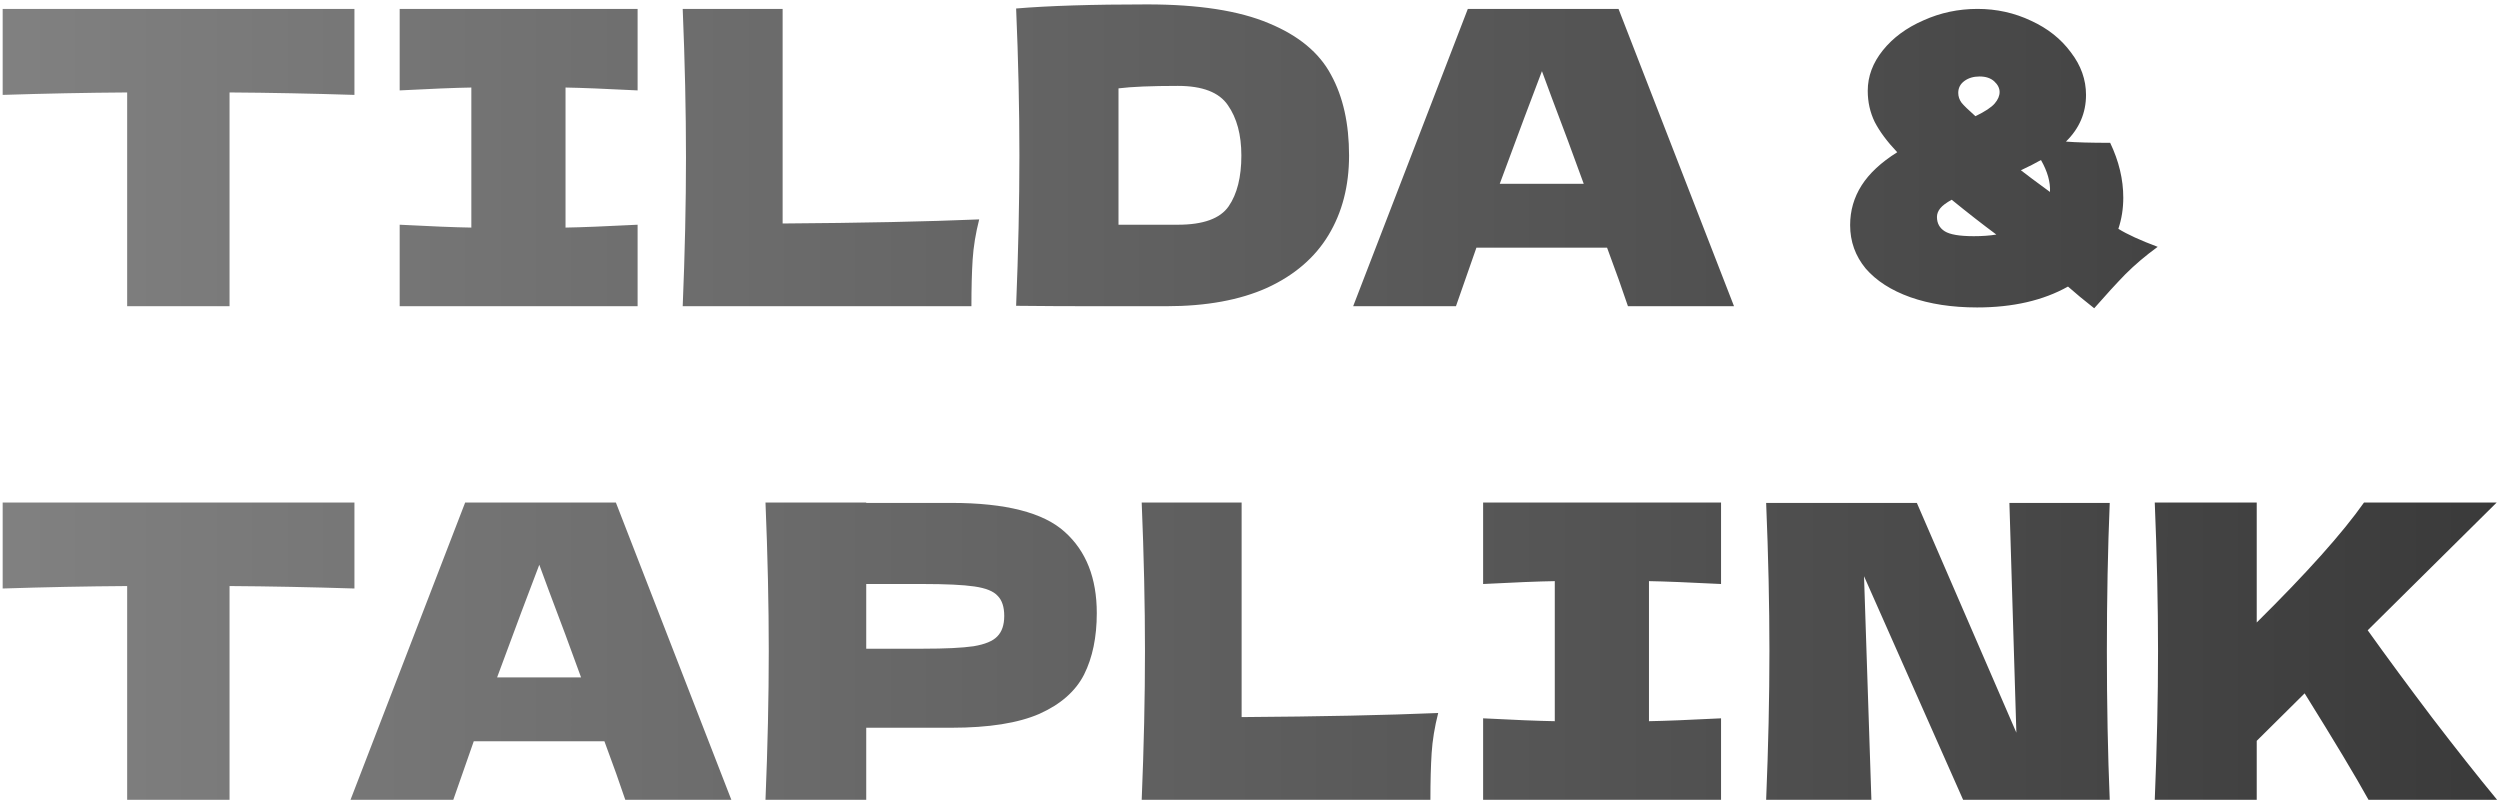 <?xml version="1.0" encoding="UTF-8"?> <svg xmlns="http://www.w3.org/2000/svg" width="547" height="175" viewBox="0 0 547 175" fill="none"> <path d="M77.552 20.765C68.174 20.467 59.064 20.287 50.224 20.228V67H27.823V20.228C18.923 20.287 9.843 20.467 0.584 20.765V1.949H77.552V20.765ZM139.508 19.78C132.4 19.421 127.143 19.212 123.738 19.152V49.796C127.203 49.737 132.459 49.528 139.508 49.169V67H87.449V49.169C94.319 49.528 99.546 49.737 103.13 49.796V19.152C99.546 19.212 94.319 19.421 87.449 19.78V1.949H139.508V19.78ZM171.239 48.9C188.562 48.781 202.899 48.482 214.248 48.004C213.472 51.051 212.994 53.978 212.815 56.785C212.635 59.593 212.546 62.998 212.546 67H149.376C149.854 55.411 150.093 44.57 150.093 34.474C150.093 24.379 149.854 13.537 149.376 1.949H171.239V48.9ZM251.001 0.963C262.231 0.963 271.102 2.337 277.613 5.085C284.124 7.773 288.664 11.536 291.233 16.375C293.861 21.154 295.175 27.037 295.175 34.026C295.175 40.657 293.682 46.451 290.695 51.409C287.708 56.367 283.228 60.22 277.255 62.968C271.281 65.656 263.934 67 255.212 67C249.896 67 244.49 67 238.994 67C233.499 67 227.944 66.97 222.328 66.91C222.806 55.143 223.045 44.181 223.045 34.026C223.045 23.752 222.806 13.03 222.328 1.859C229.437 1.262 238.994 0.963 251.001 0.963ZM257.721 49.169C263.277 49.169 266.98 47.825 268.832 45.137C270.684 42.449 271.61 38.745 271.61 34.026C271.61 29.487 270.624 25.813 268.653 23.005C266.741 20.198 263.097 18.794 257.721 18.794C251.927 18.794 247.596 18.973 244.729 19.332V49.169H257.721ZM356.195 67C355.06 63.595 353.537 59.324 351.625 54.187H323.042L318.562 67H296.072L321.16 1.949H354.134L379.402 67H356.195ZM346.518 40.209C344.248 33.937 341.918 27.665 339.529 21.392L337.378 15.568C335.288 21.004 332.211 29.218 328.149 40.209H346.518ZM463.498 50.065C465.41 51.26 468.277 52.574 472.1 54.008C469.472 55.919 467.112 57.92 465.022 60.011C462.991 62.102 460.721 64.581 458.212 67.448C456.002 65.716 454.09 64.133 452.477 62.699C447.041 65.746 440.411 67.269 432.586 67.269C427.09 67.269 422.222 66.522 417.98 65.029C413.799 63.535 410.543 61.445 408.214 58.757C405.944 56.009 404.809 52.843 404.809 49.259C404.809 46.093 405.645 43.196 407.318 40.567C408.99 37.939 411.589 35.52 415.113 33.31C412.903 30.98 411.26 28.77 410.185 26.679C409.17 24.588 408.662 22.318 408.662 19.869C408.662 16.703 409.767 13.746 411.977 10.999C414.187 8.251 417.144 6.071 420.848 4.458C424.551 2.785 428.494 1.949 432.675 1.949C436.857 1.949 440.769 2.815 444.413 4.547C448.057 6.22 450.954 8.52 453.105 11.447C455.315 14.314 456.42 17.42 456.42 20.765C456.42 24.708 454.956 28.113 452.029 30.98C454.239 31.159 457.465 31.249 461.706 31.249C463.618 35.251 464.574 39.253 464.574 43.255C464.574 45.645 464.215 47.915 463.498 50.065ZM433.123 16.733C431.809 16.733 430.704 17.062 429.808 17.719C428.912 18.376 428.464 19.242 428.464 20.317C428.464 21.094 428.703 21.811 429.181 22.468C429.659 23.065 430.674 24.051 432.227 25.425C434.318 24.409 435.722 23.483 436.438 22.647C437.155 21.811 437.514 20.974 437.514 20.138C437.514 19.302 437.125 18.525 436.349 17.808C435.572 17.092 434.497 16.733 433.123 16.733ZM448.535 42.001C448.654 39.85 447.997 37.521 446.564 35.012C445.309 35.729 443.846 36.475 442.173 37.252C443.308 38.148 445.429 39.731 448.535 42.001ZM431.869 51.678C433.721 51.678 435.363 51.559 436.797 51.32C433.81 49.109 430.555 46.571 427.03 43.703C425.836 44.361 424.999 44.988 424.521 45.585C424.044 46.182 423.805 46.81 423.805 47.467C423.805 48.841 424.372 49.886 425.507 50.603C426.642 51.32 428.763 51.678 431.869 51.678ZM77.552 128.765C68.174 128.467 59.064 128.287 50.224 128.228V175H27.823V128.228C18.923 128.287 9.843 128.467 0.584 128.765V109.949H77.552V128.765ZM136.813 175C135.678 171.595 134.155 167.324 132.243 162.187H103.66L99.18 175H76.69L101.779 109.949H134.752L160.02 175H136.813ZM127.136 148.209C124.866 141.937 122.536 135.665 120.147 129.392L117.997 123.568C115.906 129.004 112.829 137.218 108.768 148.209H127.136ZM208.169 110.038C220.056 110.038 228.329 112.159 232.988 116.4C237.648 120.582 239.977 126.495 239.977 134.141C239.977 139.398 239.051 143.878 237.2 147.582C235.348 151.226 232.092 154.093 227.433 156.184C222.774 158.215 216.352 159.23 208.169 159.23H189.531V175H167.489C167.967 163.411 168.206 152.57 168.206 142.474C168.206 132.379 167.967 121.537 167.489 109.949H189.531V110.038H208.169ZM201.896 141.937C206.854 141.937 210.558 141.758 213.007 141.399C215.516 140.981 217.248 140.264 218.204 139.249C219.219 138.233 219.727 136.74 219.727 134.769C219.727 132.797 219.249 131.334 218.294 130.378C217.398 129.363 215.695 128.676 213.186 128.317C210.737 127.959 206.974 127.78 201.896 127.78H189.531V141.937H201.896ZM271.667 156.9C288.99 156.781 303.327 156.482 314.676 156.004C313.9 159.051 313.422 161.978 313.242 164.785C313.063 167.593 312.974 170.998 312.974 175H249.804C250.282 163.411 250.521 152.57 250.521 142.474C250.521 132.379 250.282 121.537 249.804 109.949H271.667V156.9ZM376.565 127.78C369.457 127.421 364.2 127.212 360.795 127.152V157.796C364.26 157.737 369.517 157.528 376.565 157.169V175H324.506V157.169C331.376 157.528 336.603 157.737 340.187 157.796V127.152C336.603 127.212 331.376 127.421 324.506 127.78V109.949H376.565V127.78ZM461.61 110.038C461.192 120.134 460.983 130.946 460.983 142.474C460.983 154.063 461.192 164.905 461.61 175H429.532L407.848 126.077L409.461 175H386.433C386.911 163.411 387.15 152.57 387.15 142.474C387.15 132.439 386.911 121.627 386.433 110.038H419.407L441.18 160.305L439.657 110.038H461.61ZM518.233 175C515.426 169.923 510.767 162.157 504.255 151.703L493.772 162.097V175H471.461C471.939 163.411 472.178 152.57 472.178 142.474C472.178 132.379 471.939 121.537 471.461 109.949H493.772V136.202C504.763 125.331 512.588 116.579 517.248 109.949H546.279L518.054 137.905C522.236 143.759 526.925 150.12 532.122 156.99C537.378 163.859 542.127 169.863 546.368 175H518.233Z" fill="url(#paint0_linear_701_24)"></path> <defs> <linearGradient id="paint0_linear_701_24" x1="-3" y1="81.565" x2="579" y2="81.565" gradientUnits="userSpaceOnUse"> <stop stop-color="#818181"></stop> <stop offset="1" stop-color="#363636"></stop> </linearGradient> </defs> </svg> 